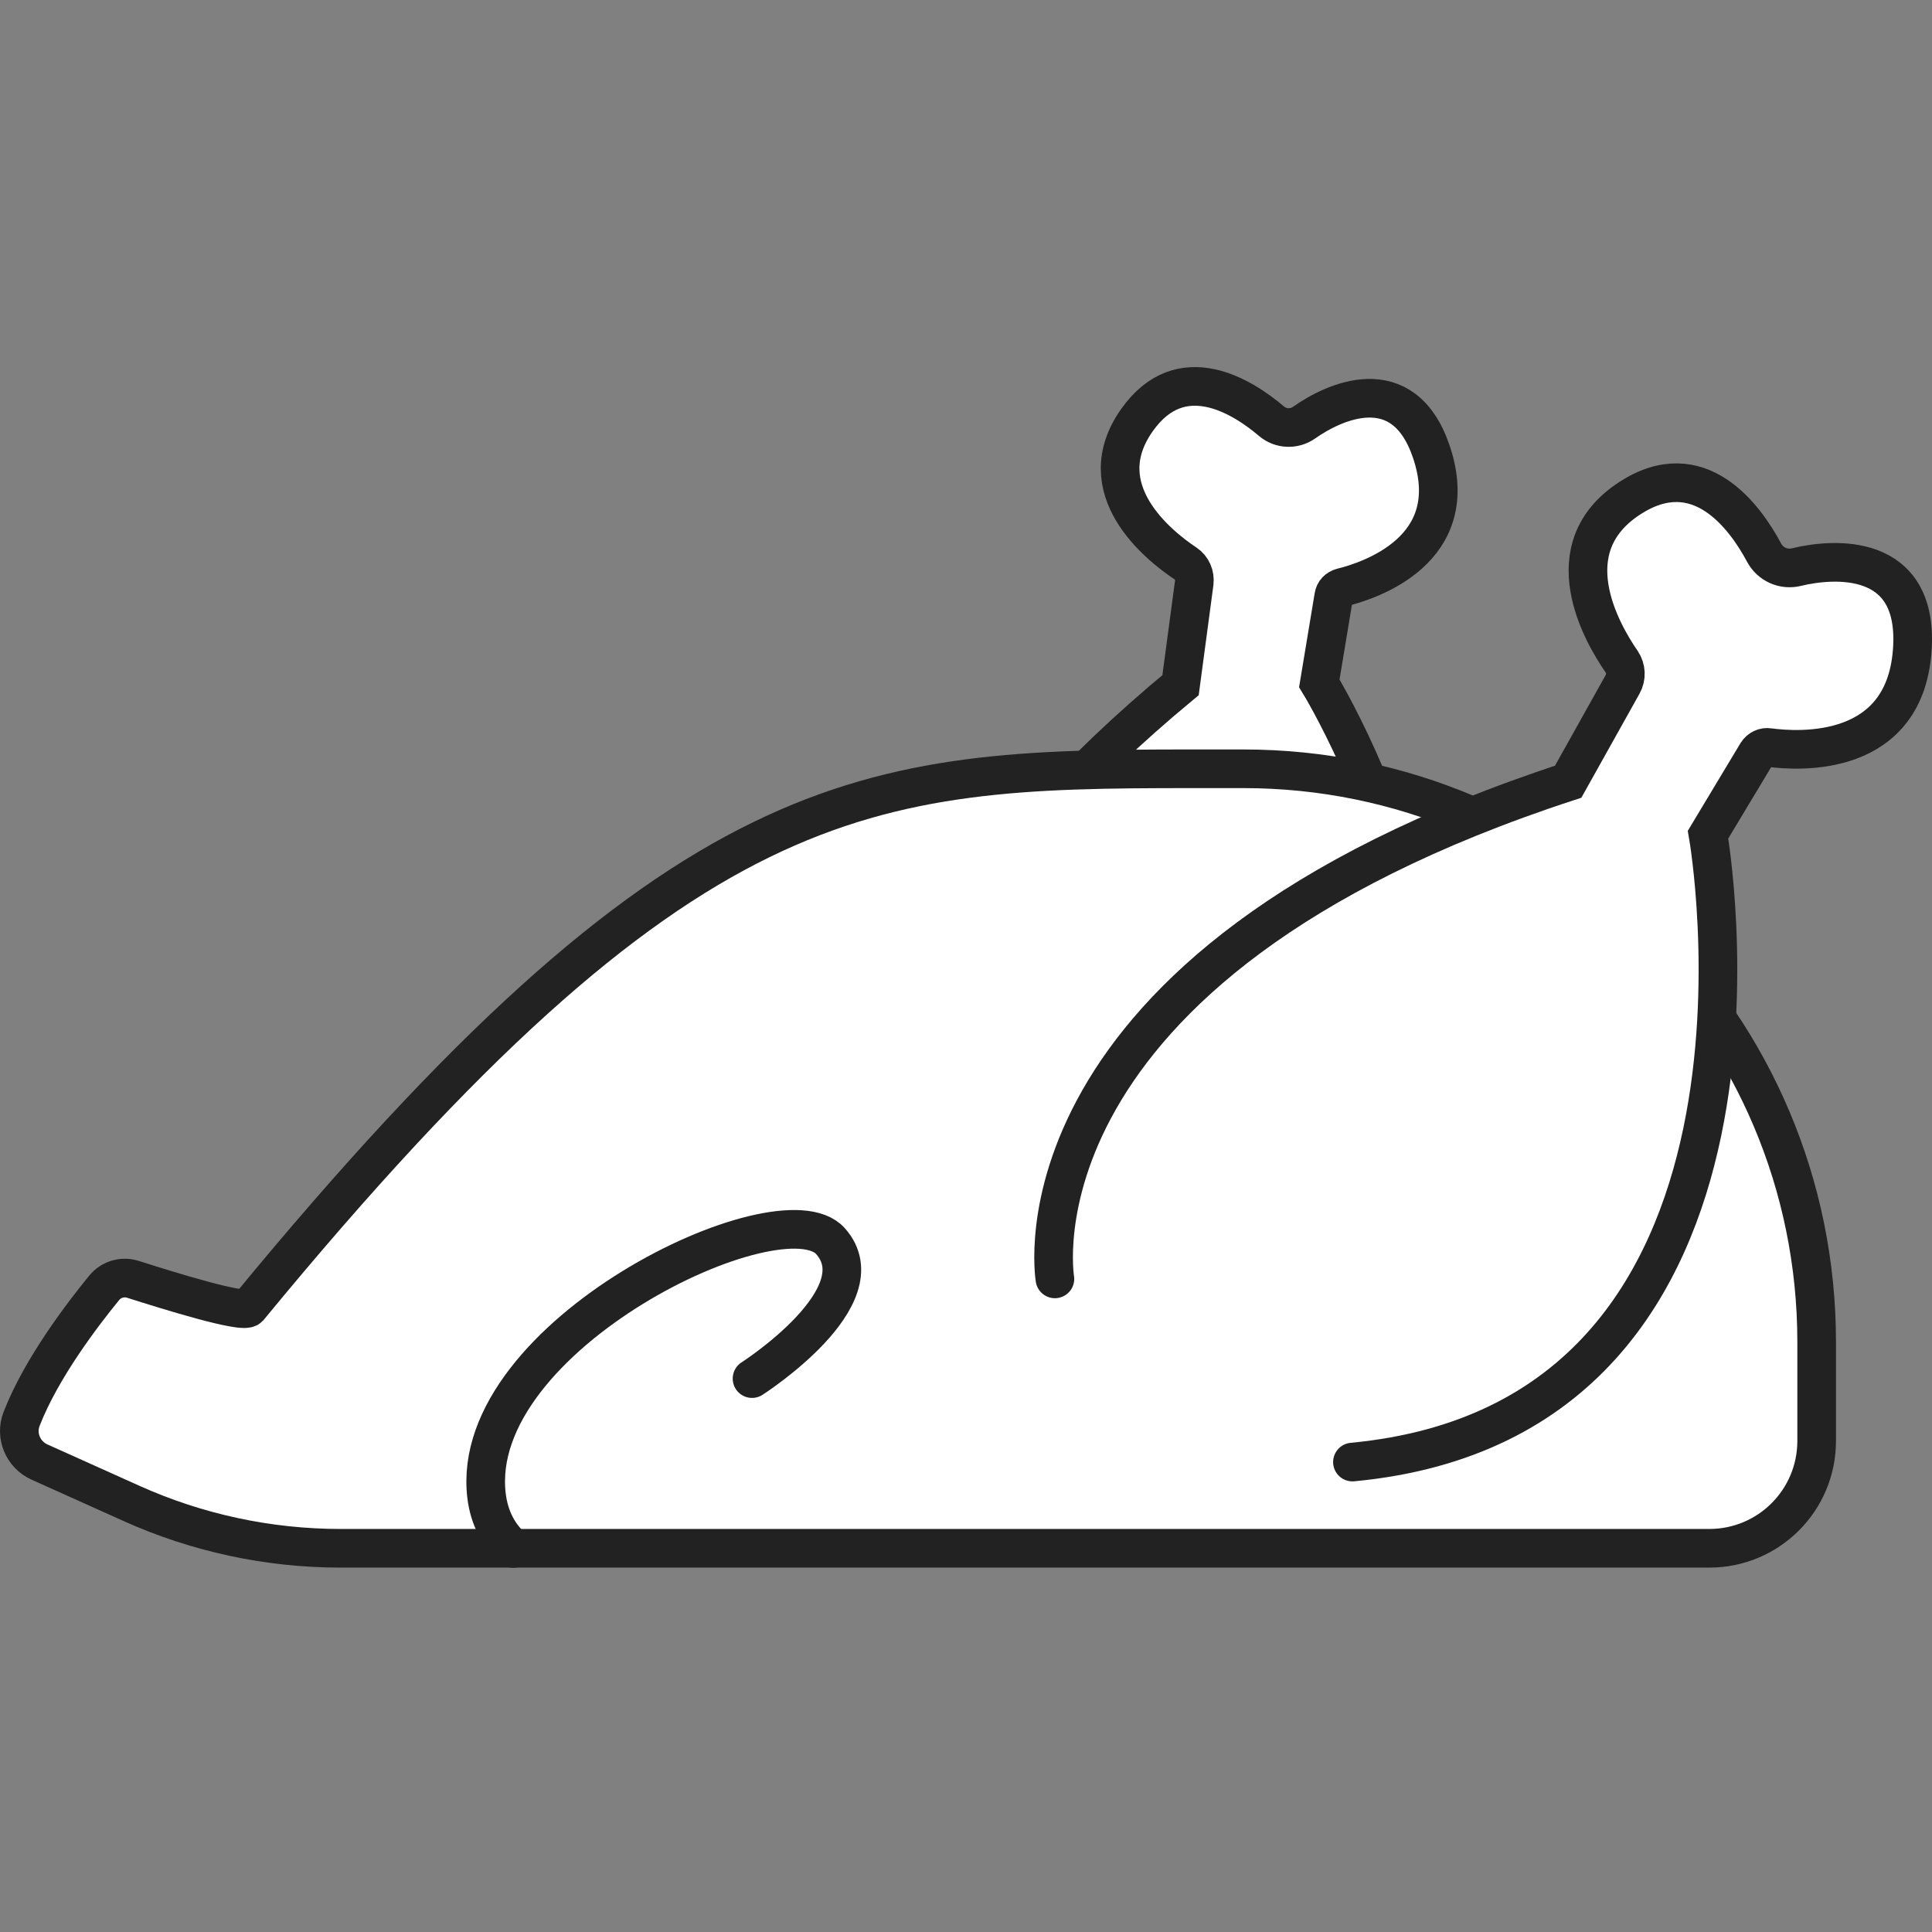 <svg width="100" height="100" viewBox="0 0 100 100" fill="none" xmlns="http://www.w3.org/2000/svg">
<rect x="0" y="0" width="100" height="100" fill="#808080" stroke="none"/>
<path d="M46.979 66.674C46.979 66.674 39.107 53.688 61.105 35.464L61.813 30.168C61.861 29.775 61.699 29.392 61.373 29.172C59.946 28.224 56.326 25.322 58.845 21.75C61.134 18.503 64.323 20.534 65.807 21.798C66.286 22.209 66.985 22.238 67.502 21.874C69.034 20.792 72.626 19.097 74.081 23.368C75.815 28.473 70.864 30.062 69.456 30.407C69.236 30.465 69.063 30.637 69.034 30.867L68.287 35.368C68.287 35.368 83.17 59.597 63.489 69.614" fill="white"/>
<path d="M46.979 66.674C46.979 66.674 39.107 53.688 61.105 35.464L61.813 30.168C61.861 29.775 61.699 29.392 61.373 29.172C59.946 28.224 56.326 25.322 58.845 21.75C61.134 18.503 64.323 20.534 65.807 21.798C66.286 22.209 66.985 22.238 67.502 21.874C69.034 20.792 72.626 19.097 74.081 23.368C75.815 28.473 70.864 30.062 69.456 30.407C69.236 30.465 69.063 30.637 69.034 30.867L68.287 35.368C68.287 35.368 83.17 59.597 63.489 69.614" stroke="#222222" stroke-width="2" stroke-miterlimit="10" stroke-linecap="round"/>
<path d="M12.886 67.67C35.401 40.309 44.786 39.792 61.66 39.792H64.361C80.747 39.792 94.03 53.075 94.03 69.461V74.584C94.03 77.658 91.54 80.139 88.475 80.139H17.627C13.892 80.139 10.195 79.344 6.796 77.812L2.045 75.676C1.193 75.293 0.781 74.316 1.117 73.445C2.151 70.782 4.325 67.967 5.388 66.664C5.752 66.214 6.355 66.042 6.901 66.224C8.701 66.798 12.609 68.015 12.877 67.679L12.886 67.67Z" fill="white" stroke="#222222" stroke-width="2" stroke-miterlimit="10"/>
<path d="M38.925 71.356C38.925 71.356 45.543 67.114 42.986 64.241C40.429 61.368 24.187 69.115 25.183 77.418C25.326 78.587 25.815 79.478 26.571 80.148" stroke="#222222" stroke-width="2" stroke-miterlimit="10" stroke-linecap="round"/>
<path d="M54.602 66.195C54.602 66.195 51.854 50.039 81.168 40.462L83.984 35.425C84.194 35.052 84.175 34.602 83.936 34.247C82.882 32.724 80.402 28.377 84.338 25.8C87.929 23.445 90.323 26.758 91.31 28.606C91.635 29.21 92.315 29.516 92.986 29.353C94.949 28.875 99.23 28.597 98.99 33.462C98.703 39.265 93.11 38.901 91.559 38.691C91.319 38.652 91.08 38.767 90.946 38.978L88.408 43.201C88.408 43.201 93.742 73.435 70.002 75.676" fill="white"/>
<path d="M54.602 66.195C54.602 66.195 51.854 50.039 81.168 40.462L83.984 35.425C84.194 35.052 84.175 34.602 83.936 34.247C82.882 32.724 80.402 28.377 84.338 25.8C87.929 23.445 90.323 26.758 91.31 28.606C91.635 29.21 92.315 29.516 92.986 29.353C94.949 28.875 99.23 28.597 98.99 33.462C98.703 39.265 93.11 38.901 91.559 38.691C91.319 38.652 91.08 38.767 90.946 38.978L88.408 43.201C88.408 43.201 93.742 73.435 70.002 75.676" stroke="#222222" stroke-width="2" stroke-miterlimit="10" stroke-linecap="round"/>
</svg>
